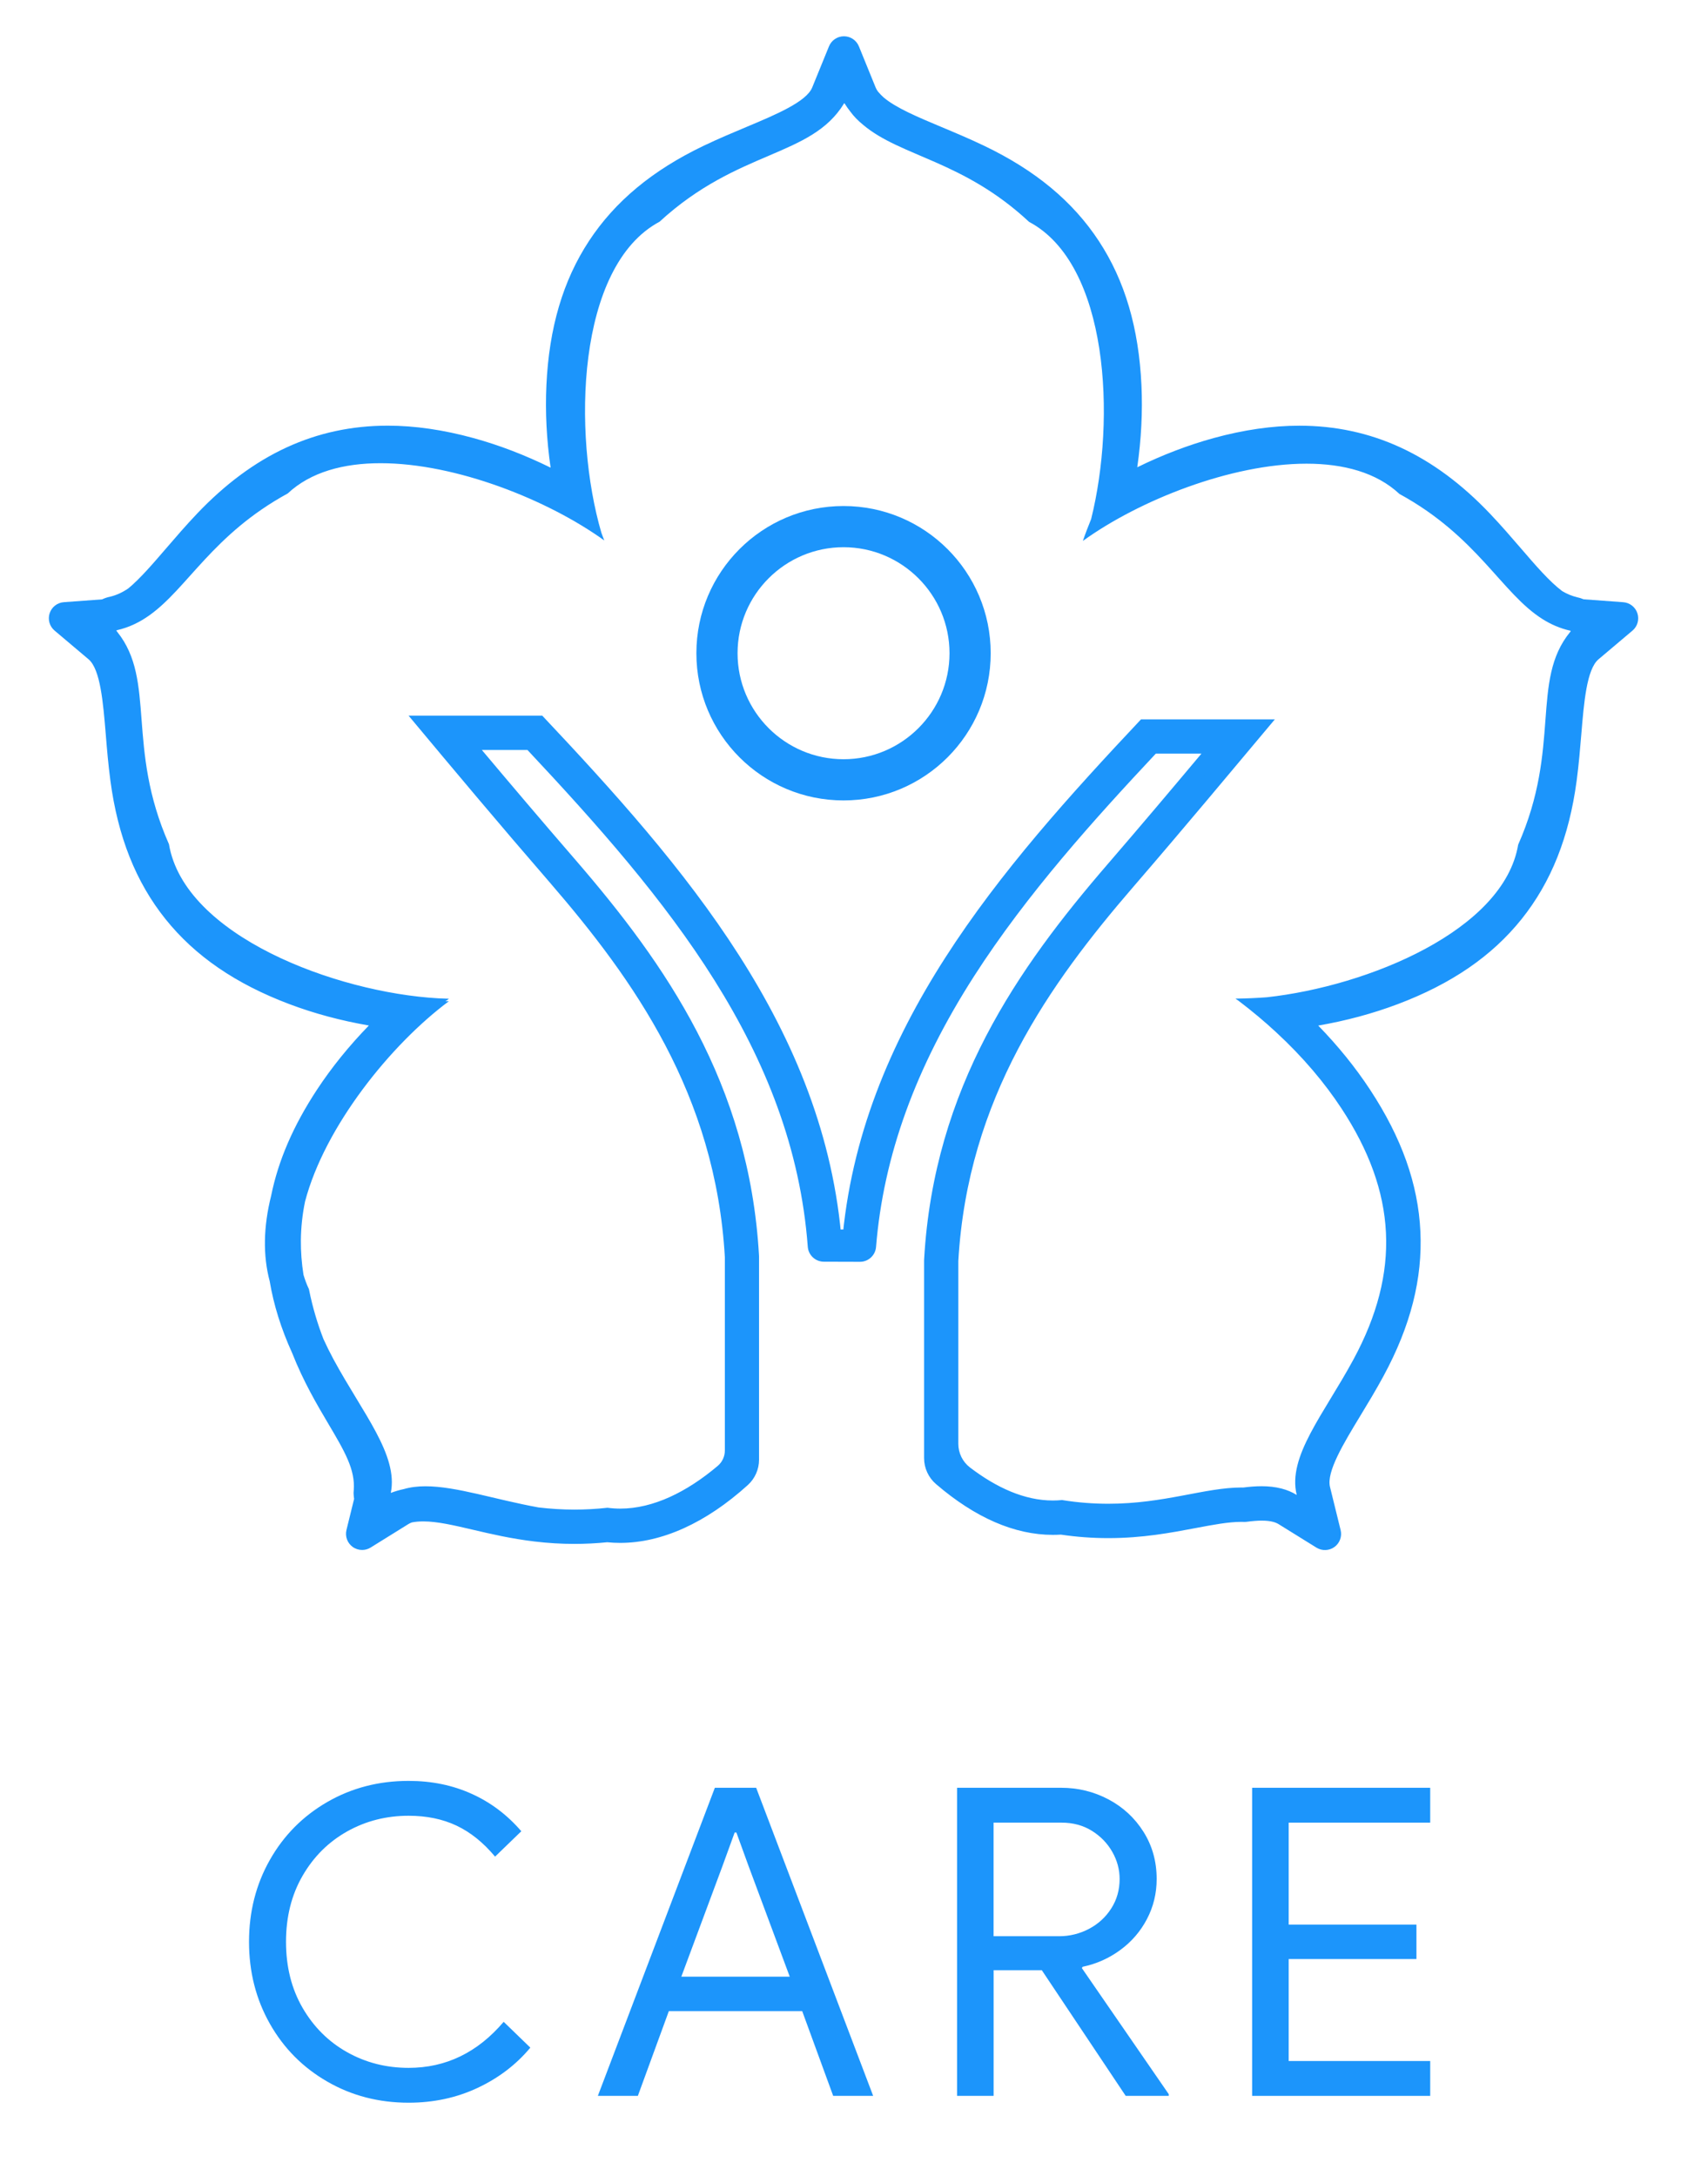 <?xml version="1.0" encoding="utf-8"?>
<!-- Generator: Adobe Illustrator 25.3.1, SVG Export Plug-In . SVG Version: 6.00 Build 0)  -->
<svg version="1.1" id="Layer_1" xmlns="http://www.w3.org/2000/svg" xmlns:xlink="http://www.w3.org/1999/xlink" x="0px" y="0px"
	 viewBox="0 0 640 815" style="enable-background:new 0 0 640 815;" xml:space="preserve">
<style type="text/css">
	.st0{display:none;fill:#FFFFFF;}
	.st1{fill:#1C95FB;}
	.st2{display:none;fill:#FFFFFF;stroke:#000000;stroke-width:7;stroke-miterlimit:10;}
</style>
<g>
	<g>
		<path class="st0" d="M316.22,256.38c-25.23,0.06-45.67,20.49-45.73,45.72c0,25.25,20.47,45.72,45.72,45.72
			c25.25,0,45.72-20.47,45.72-45.72C361.93,276.85,341.47,256.38,316.22,256.38z M316.21,341.03c-21.47,0-38.93-17.47-38.93-38.92
			c0.05-21.43,17.52-38.9,38.95-38.95c21.46,0.01,38.92,17.47,38.92,38.93C355.14,323.57,337.68,341.03,316.21,341.03z"/>
		<g>
			<path class="st1" d="M135.69,580.6c-1.25,0-2.5-0.39-3.55-1.15c-1.99-1.44-2.9-3.95-2.32-6.33l2.87-11.67
				c-0.08-0.44-0.13-0.89-0.16-1.34l-0.03-0.49c-0.02-0.29-0.02-0.58,0.01-0.86l0.04-0.49c0.62-7.79-3.42-14.62-9.54-24.97
				c-4.15-7.01-9.3-15.72-13.55-26.51c-4.12-9.04-6.94-18.08-8.4-26.86c-2.56-9.59-2.38-20.35,0.53-31.98
				c2.68-13.26,8.31-26.27,17.2-39.79c5.48-8.32,11.99-16.37,19.43-24.02c-10.48-1.81-20.47-4.49-29.74-7.99
				c-20.17-7.6-35.37-18.03-46.46-31.86c-11.1-13.85-17.86-30.83-20.66-51.92c-0.8-6.05-1.28-11.76-1.73-17.29
				c-0.99-12-2.02-24.39-6.46-28.13l-12.72-10.74c-1.88-1.58-2.61-4.15-1.85-6.48c0.76-2.34,2.86-3.98,5.31-4.16l14.34-1.05
				c0.96-0.46,1.97-0.79,3.01-1c2.38-0.58,4.55-1.57,6.81-3.1c4.36-3.6,9.14-9.15,14.19-15.02c3.63-4.22,7.37-8.56,11.57-12.98
				c21.1-22.18,44.48-32.97,71.47-32.97c10.07,0,20.86,1.56,32.08,4.64c9.67,2.65,19.37,6.37,28.94,11.09
				c-1.52-10.53-2.05-20.87-1.58-30.85c1-21.53,6.21-39.2,15.94-54.03c9.74-14.84,23.8-26.52,42.99-35.7
				c5.51-2.63,10.79-4.85,15.9-6.99c11.1-4.65,22.57-9.46,24.77-14.84l6.29-15.42c0.93-2.27,3.14-3.76,5.6-3.76h0
				c2.46,0,4.67,1.49,5.6,3.76l6.28,15.43c0.18,0.45,0.45,0.92,0.78,1.39c0,0.01,0.01,0.01,0.01,0.02l0.17,0.21
				c0.59,0.71,1.24,1.38,1.99,2.06c4.59,3.94,12.94,7.44,21.79,11.15c5.12,2.14,10.41,4.36,15.92,7
				c19.19,9.18,33.25,20.86,42.99,35.7c9.73,14.82,14.95,32.5,15.95,54.03c0.46,9.94-0.07,20.23-1.57,30.69
				c9.47-4.64,19.05-8.3,28.61-10.93c11.22-3.08,22.01-4.64,32.08-4.64c0,0,0,0,0.01,0c27,0,50.38,10.78,71.47,32.96
				c4.22,4.44,7.97,8.79,11.59,12.99c5.53,6.43,10.77,12.5,15.46,16.01c1.82,1.08,3.65,1.83,5.58,2.3c0.84,0.17,1.66,0.43,2.46,0.77
				l14.84,1.09c2.45,0.18,4.55,1.82,5.31,4.16c0.76,2.34,0.03,4.9-1.85,6.48l-12.72,10.74c-4.43,3.74-5.46,16.11-6.45,28.08
				c-0.46,5.54-0.93,11.27-1.74,17.35c-2.8,21.08-9.56,38.07-20.66,51.92c-11.09,13.84-26.29,24.26-46.46,31.86
				c-9.32,3.51-19.28,6.19-29.72,8c7.44,7.64,13.95,15.69,19.42,24.01c11.85,18.01,18.02,35.37,18.86,53.09
				c0.84,17.73-3.67,35.44-13.8,54.15c-2.91,5.37-5.88,10.27-8.76,15.01c-6.25,10.3-12.7,20.92-11.31,26.55l3.98,16.17
				c0.59,2.39-0.33,4.89-2.31,6.33c-1.99,1.44-4.65,1.54-6.74,0.25l-14.15-8.78c-0.93-0.57-2.6-1.34-6.39-1.34
				c-1.57,0-3.41,0.15-5.62,0.44c-0.33,0.04-0.65,0.06-0.98,0.05l-0.23-0.01c-0.23-0.01-0.46-0.02-0.7-0.02c0,0,0,0,0,0
				c-4.92,0-10.62,1.08-17.23,2.33c-9.31,1.76-19.84,3.76-32.7,3.76c-5.99,0-11.81-0.43-17.79-1.31c-1,0.06-2,0.09-3,0.09
				c-14.33,0-29.06-6.4-43.76-19.01c-2.84-2.44-4.48-5.99-4.48-9.74V472.2c0-0.12,0-0.23,0.01-0.35l0.01-0.19
				c3.68-64.28,35.2-109.07,68.73-147.91c12.64-14.65,24.14-28.29,35.18-41.45h-17.1c-22.74,24.26-48.33,52.56-68.1,83.37
				c-21.97,34.24-33.98,67.42-36.73,101.43c-0.25,3.14-2.88,5.56-6.02,5.56c-0.01,0-0.01,0-0.02,0l-13.53-0.04
				c-3.15-0.01-5.77-2.44-6.01-5.59c-5.53-73.83-52.65-130.26-105.04-186.1h-17.09c10.02,11.92,22.07,26.15,35.24,41.36
				c33.45,38.75,64.91,83.49,68.61,147.93l0.01,0.2c0.01,0.11,0.01,0.23,0.01,0.34v76.02c0,3.62-1.54,7.09-4.22,9.51
				c-15.66,14.17-32.19,21.66-47.8,21.66c-1.62,0-3.26-0.08-4.87-0.24c-4.12,0.41-8.26,0.62-12.32,0.62c-4.97,0-9.86-0.3-14.96-0.91
				c-8.77-1.05-16.39-2.83-23.11-4.41c-7.14-1.67-13.3-3.11-18.53-3.11c0,0-0.01,0-0.01,0c-1.51,0-2.9,0.12-4.24,0.37
				c-0.5,0.18-0.95,0.39-1.36,0.65l-14.15,8.79C137.89,580.3,136.79,580.6,135.69,580.6z M158.62,557.8c0,0,0.01,0,0.01,0
				c6.63,0,13.42,1.59,21.28,3.43c6.41,1.5,13.68,3.21,21.78,4.17c4.62,0.55,9.05,0.82,13.53,0.82c3.85,0,7.79-0.21,11.71-0.62
				c0.44-0.05,0.88-0.04,1.32,0.01c1.37,0.16,2.77,0.24,4.16,0.24c12.56,0,26.29-6.41,39.69-18.54c0.16-0.14,0.25-0.34,0.25-0.55
				l0-75.87c-3.5-60.84-33.64-103.58-65.69-140.71c-17.12-19.75-32.34-37.86-43.68-51.43c-1.51-1.8-1.83-4.31-0.84-6.43
				c0.99-2.13,3.13-3.48,5.47-3.48h32.65c1.67,0,3.26,0.69,4.4,1.9c26.02,27.67,52.88,57.7,73.09,89.86
				c21.05,33.48,33.01,66.23,36.48,99.95l2.51,0.01c3.71-34.08,16.2-67.32,38.07-101.41c20.84-32.48,47.7-61.95,71.25-87.02
				c1.14-1.22,2.74-1.91,4.4-1.91h32.66c2.35,0,4.48,1.36,5.48,3.49c0.99,2.13,0.66,4.64-0.85,6.44l-0.85,1.01
				c-13.37,15.95-27.19,32.44-42.76,50.49c-32.13,37.22-62.34,80.03-65.81,140.71l0,0.04v73.77c0,0.22,0.09,0.42,0.26,0.57
				c12.45,10.68,24.52,16.1,35.89,16.1c0.92,0,1.85-0.04,2.76-0.11c0.46-0.04,0.93-0.02,1.38,0.05c5.6,0.85,11.04,1.27,16.64,1.27
				c11.73,0,21.67-1.88,30.43-3.54c7.22-1.37,13.44-2.54,19.49-2.54c0.28,0.01,0.53,0.01,0.79,0.01c2.54-0.33,4.75-0.49,6.74-0.49
				c5.24,0,9.29,1,12.76,3.15l1.55,0.96l-0.44-1.77c-2.59-10.51,4.5-22.18,12.7-35.69c2.82-4.64,5.71-9.41,8.48-14.51
				c17.83-32.92,16.39-63.06-4.53-94.84c-6.54-9.94-14.72-19.5-24.33-28.41c-0.09-0.08-0.17-0.16-0.25-0.25
				c-0.66-0.69-1.32-1.37-1.99-2.04c-1.64-1.65-2.18-4.09-1.4-6.29s2.75-3.74,5.06-3.98c13.95-1.46,27.08-4.49,39.04-9
				c35.6-13.42,54.48-36.96,59.41-74.07c0.77-5.78,1.23-11.36,1.68-16.75c1.31-15.74,2.43-29.34,10.7-36.32l1.4-1.18l-1.22-0.09
				c-0.9-0.07-1.77-0.33-2.55-0.78c-0.16-0.09-0.25-0.11-0.27-0.12c-0.09-0.02-0.18-0.04-0.27-0.06c-3.3-0.78-6.37-2.05-9.4-3.88
				c-0.15-0.09-0.3-0.19-0.44-0.29c-5.86-4.29-11.6-10.96-17.68-18.03c-3.53-4.09-7.17-8.33-11.19-12.55
				c-18.69-19.65-39.21-29.2-62.72-29.21c0,0,0,0-0.01,0c-8.99,0-18.7,1.42-28.88,4.21c-12.04,3.3-24.16,8.41-36.02,15.18
				c-2.15,1.23-4.84,1.02-6.77-0.53c-1.51-1.21-2.33-3.05-2.26-4.93c-0.36-1.01-0.46-2.12-0.24-3.21
				c2.53-12.8,3.54-25.38,2.98-37.36c-1.77-38-18.32-63.23-52.09-79.39c-5.24-2.51-10.39-4.66-15.37-6.75
				c-9.8-4.1-19.05-7.98-25.08-13.2c-0.03-0.03-0.06-0.06-0.1-0.09c-1.18-1.07-2.23-2.15-3.19-3.3c-0.1-0.12-0.2-0.24-0.29-0.36
				l-0.06-0.08c-0.03-0.04-0.06-0.08-0.09-0.12c-0.08-0.1-0.15-0.19-0.22-0.29c-0.92-1.27-1.67-2.61-2.23-3.98l-0.69-1.69
				l-0.69,1.69c-4.09,10.03-16.69,15.31-31.28,21.42c-4.99,2.09-10.13,4.24-15.37,6.75c-33.77,16.16-50.31,41.39-52.07,79.39
				c-0.6,12.88,0.6,26.42,3.57,40.25c0.5,2.34-0.42,4.75-2.36,6.16c-1.93,1.41-4.52,1.54-6.59,0.33
				c-12.26-7.13-24.8-12.47-37.26-15.89c-10.18-2.79-19.9-4.21-28.89-4.21c-23.51,0-44.03,9.55-62.72,29.21
				c-4,4.21-7.64,8.43-11.16,12.52c-5.5,6.39-10.68,12.41-15.93,16.68c-0.12,0.1-0.25,0.2-0.38,0.29
				c-3.59,2.47-7.25,4.13-11.19,5.07c-0.1,0.02-0.21,0.05-0.31,0.07c-0.11,0.02-0.22,0.07-0.34,0.14c-0.85,0.56-1.84,0.89-2.85,0.96
				l-0.86,0.06l1.4,1.18c8.27,6.98,9.4,20.59,10.7,36.34c0.45,5.41,0.91,10.97,1.67,16.73c4.93,37.11,23.81,60.65,59.41,74.07
				c9.62,3.63,20.12,6.31,31.19,7.98c2.97,0.45,5.6,0.79,8.05,1.04c2.38,0.25,4.39,1.87,5.12,4.15c0.74,2.27,0.07,4.77-1.71,6.36
				c-0.48,0.43-0.94,0.86-1.4,1.29l-0.67,0.62c-9.65,8.93-17.87,18.52-24.44,28.51c-8.06,12.25-13.12,23.91-15.48,35.67
				c-0.02,0.1-0.04,0.19-0.07,0.29c-2.46,9.77-2.65,18.61-0.54,26.29c0.06,0.21,0.1,0.42,0.14,0.63c1.28,7.86,3.83,16.02,7.58,24.24
				c0.05,0.1,0.09,0.2,0.13,0.3c3.91,9.96,8.61,17.91,12.77,24.93c6.77,11.44,12.12,20.48,11.19,32.08l0,0.05l0,0.06
				c0,0.07,0.02,0.15,0.05,0.24c0.23,0.69,0.33,1.41,0.3,2.12l1.7-1.06c1.33-0.83,2.8-1.5,4.35-1.99c0.21-0.07,0.41-0.12,0.63-0.16
				C153.88,558.02,156.16,557.8,158.62,557.8z"/>
		</g>
		<path class="st2" d="M480.27,557.63c-2.35-0.61-4.85-0.89-7.52-0.89c-2.19,0-4.48,0.18-6.86,0.49c-0.22,0-0.44-0.01-0.67-0.01
			c-13.71,0-28.87,6.09-49.93,6.09c-5.37,0-11.11-0.39-17.32-1.39c-1.15,0.12-2.31,0.17-3.46,0.17c-10.59,0-21.11-4.8-31.04-12.37
			c-2.76-2.11-4.37-5.39-4.37-8.86v-68.45c3.49-61.05,34.29-103.95,65.63-140.26c19.5-22.6,36.03-42.49,52.97-62.66h-50.15
			c-52.63,55.94-105.6,116.58-112.06,196.59c-6.05-80.72-59.3-141.77-112.28-197.97h-50.09c16.81,20.15,33.49,40.06,53,62.59
			c31.34,36.31,61.99,79.21,65.5,140.26v72.39c0,2.23-0.98,4.35-2.69,5.79c-11.54,9.75-24.16,15.99-36.5,15.99
			c-1.6,0-3.2-0.11-4.79-0.32c-4.36,0.48-8.48,0.69-12.39,0.69c-4.73,0-9.14-0.31-13.31-0.8c-0.07-0.01-0.15-0.02-0.22-0.03
			c-16.26-2.94-30.72-7.91-42.29-7.91c-2.91,0-5.64,0.33-8.17,1.07c-1.61,0.34-3.21,0.81-4.82,1.42
			c2.88-14.18-10.5-29.82-21.41-49.95c-1.39-2.57-2.65-5.12-3.81-7.66c-2.16-5.57-4.06-11.73-5.45-18.72
			c-0.83-1.74-1.5-3.54-2.04-5.38c-1.47-9.23-1.29-18.33,0.58-27.42c7.38-28.1,32.13-58.86,53.9-75.04h-0.34h-1
			c0.5-0.23,0.95-0.55,1.34-0.93c-1.3-0.03-2.62-0.08-3.97-0.16c-38.64-2.19-95.2-23.55-100.92-57.74
			c-16.15-36.43-4.76-61.21-19.32-79.46c-0.11-0.13-0.2-0.27-0.31-0.41c-0.15-0.15,0-0.28,0.13-0.28c4.66-1.07,8.6-3.03,12.24-5.63
			c14.27-10.19,23.7-30.27,51.77-45.6c8.57-8.03,20.92-11.33,34.76-11.33c28.3,0,62.8,13.77,83.84,28.94
			c-0.39-0.95-0.67-1.89-1.06-2.82c-10.89-37.11-9.41-99.92,21.78-116.58c29.57-27.17,56.74-24.07,69.1-44.25
			c0-0.07,0.03-0.1,0.08-0.1c0.05,0,0.11,0.03,0.18,0.1c0.65,1.04,1.34,2.01,2.07,2.93c1.31,1.82,2.93,3.46,4.8,4.99
			c14.2,12.02,37.54,13.38,62.22,36.38c29.86,15.86,32.61,73.81,23.27,111.33c-1.08,2.69-2.15,5.38-3.1,8.2
			c20.96-15.16,55.48-28.94,83.8-28.94c13.85,0,26.22,3.29,34.81,11.33c29.28,15.99,38.23,37.18,53.62,46.88
			c3.12,1.97,6.5,3.47,10.38,4.35c0,0,0,0,0.01,0c0.04,0,0.08,0.02,0.11,0.04c0.07,0.06,0.07,0.17,0.01,0.24
			c-0.07,0.08-0.12,0.16-0.19,0.24c-14.88,18.23-3.24,43.08-19.44,79.64c-5.38,32.05-56.13,52.98-94.2,57.16
			c-3.8,0.28-7.71,0.46-11.74,0.51c0.37,0.26,0.73,0.5,1.1,0.75c5.08,3.85,9.75,7.77,14.03,11.73
			c10.29,9.49,18.38,19.19,24.58,28.62c20.71,31.47,22.28,61.23,4.5,94.08c-11.1,20.5-24.79,36.34-21.25,50.73
			C484.15,558.92,482.27,558.15,480.27,557.63z"/>
		<g>
			<path class="st1" d="M483.05,381.95c-0.68-0.71-1.37-1.42-2.06-2.12c14.47-1.51,28.05-4.64,40.55-9.35
				c37.91-14.29,58.02-39.37,63.27-78.92c0.79-5.92,1.26-11.58,1.71-17.05c1.19-14.4,2.22-26.84,8.57-32.2l12.72-10.74l-16-1.17
				c-0.67-0.38-1.39-0.66-2.15-0.8c-2.79-0.66-5.29-1.74-7.65-3.17c-5.29-3.87-10.73-10.19-16.68-17.1
				c-3.58-4.15-7.27-8.45-11.39-12.77c-19.89-20.92-41.84-31.08-67.09-31.08c-9.53,0-19.79,1.49-30.48,4.42
				c-12.57,3.45-25.1,8.73-37.42,15.76l1.03-3.35l-1.38,1.1c2.63-13.3,3.67-26.3,3.09-38.81c-1.88-40.47-19.52-67.34-55.51-84.56
				c-5.38-2.57-10.6-4.76-15.65-6.87c-9.57-4.01-18.18-7.63-23.46-12.2c-0.93-0.84-1.8-1.73-2.61-2.7c-0.1-0.12-0.19-0.24-0.29-0.36
				c-0.04-0.05-0.08-0.1-0.11-0.14c-0.63-0.87-1.15-1.78-1.53-2.73l-6.28-15.43l-6.29,15.43c-3.14,7.71-14.67,12.53-28.02,18.13
				c-5.05,2.11-10.27,4.3-15.64,6.87c-35.99,17.23-53.63,44.1-55.5,84.56c-0.63,13.44,0.61,27.44,3.7,41.8
				c-12.73-7.4-25.69-12.93-38.69-16.49c-10.7-2.93-20.95-4.42-30.49-4.42c-25.25,0-47.2,10.17-67.1,31.09
				c-4.11,4.32-7.8,8.61-11.37,12.76c-5.38,6.25-10.34,12-15.15,15.91c-2.8,1.93-5.77,3.36-9.16,4.17
				c-0.92,0.17-1.78,0.52-2.54,1.02l-15.64,1.15l12.72,10.74c6.35,5.36,7.38,17.81,8.58,32.23c0.45,5.46,0.92,11.1,1.7,17.02
				c5.25,39.56,25.36,64.64,63.27,78.93c10.13,3.82,20.98,6.58,32.42,8.3c2.74,0.41,5.51,0.78,8.33,1.08
				c-0.73,0.65-1.43,1.32-2.14,1.98c-9.97,9.23-18.49,19.15-25.38,29.62c-8.4,12.76-13.85,25.28-16.36,37.81
				c-2.43,9.64-3.14,19.76-0.51,29.36c1.38,8.48,4.06,17.05,8.05,25.78c4.06,10.35,8.95,18.63,13.19,25.8
				c6.47,10.93,11.14,18.83,10.37,28.52l-0.04,0.49l0.03,0.49c0.04,0.61,0.16,1.19,0.34,1.75l-3.22,13.09l14.15-8.79
				c0.91-0.57,1.91-1.02,3-1.37c1.83-0.37,3.74-0.56,5.8-0.56c5.93,0,12.41,1.52,19.91,3.27c6.74,1.58,14.07,3.29,22.44,4.29
				c4.43,0.53,9.16,0.86,14.25,0.86c4.07,0,8.21-0.22,12.34-0.65c1.6,0.18,3.23,0.28,4.85,0.28c14.08,0,29.21-6.95,43.74-20.1h0
				c1.42-1.29,2.23-3.11,2.23-5.03l0,0v-3.73v-72.09v-0.19l-0.01-0.19c-3.6-62.64-34.4-106.38-67.15-144.32
				c-15.97-18.43-30.29-35.41-43.62-51.35h32.65c54.12,57.55,102.75,115.71,108.45,191.69l13.53,0.04
				c2.83-35.02,15.15-69.11,37.66-104.21c20.2-31.48,45.83-59.81,70.57-86.15h32.66c-0.28,0.34-0.56,0.67-0.84,1.01
				c-13.35,15.94-27.16,32.41-42.71,50.43c-32.83,38.03-63.69,81.83-67.27,144.31l-0.01,0.19v0.19v69.22v4.55l0,0
				c0,1.98,0.86,3.86,2.37,5.15h0c13.58,11.65,26.98,17.55,39.83,17.55c1.08,0,2.16-0.04,3.23-0.13c5.9,0.9,11.65,1.34,17.55,1.34
				c12.29,0,22.53-1.94,31.56-3.65c6.91-1.31,12.88-2.44,18.37-2.44c0.37,0,0.73,0.01,1.1,0.02c2.27-0.31,4.42-0.5,6.43-0.5
				c4.06,0,7.11,0.71,9.58,2.25l0.95,0.59l13.2,8.19l-3.98-16.17c-1.99-8.07,4.49-18.75,12-31.1c2.84-4.68,5.78-9.53,8.63-14.77
				c19-35.09,17.47-67.2-4.8-101.04C501.46,401.03,492.98,391.16,483.05,381.95z M112.74,464.47c0.06-4.81,0.57-9.59,1.56-14.38
				c7.38-28.1,32.13-58.86,53.9-75.04h-0.34h-1c0.5-0.23,0.95-0.55,1.34-0.93c-1.3-0.03-2.62-0.08-3.97-0.16
				c-38.64-2.19-95.2-23.55-100.92-57.74c-16.15-36.43-4.76-61.21-19.32-79.46c-0.11-0.13-0.2-0.27-0.31-0.41
				c-0.15-0.15,0-0.28,0.13-0.28c4.66-1.07,8.6-3.03,12.24-5.63c14.27-10.19,23.7-30.27,51.77-45.6
				c8.57-8.03,20.92-11.33,34.76-11.33c28.3,0,62.8,13.77,83.84,28.94c-0.39-0.95-0.67-1.89-1.06-2.82
				c-10.89-37.11-9.41-99.92,21.78-116.58c29.57-27.17,56.74-24.07,69.1-44.25c0-0.07,0.03-0.1,0.08-0.1c0.05,0,0.11,0.03,0.18,0.1
				c0.65,1.04,1.34,2.01,2.07,2.93c1.31,1.82,2.93,3.46,4.8,4.99c14.2,12.02,37.54,13.38,62.22,36.38
				c29.86,15.86,32.61,73.81,23.27,111.33c-1.08,2.69-2.15,5.38-3.1,8.2c20.96-15.16,55.48-28.94,83.8-28.94
				c13.85,0,26.22,3.29,34.81,11.33c29.28,15.99,38.23,37.18,53.62,46.88c3.12,1.97,6.5,3.47,10.38,4.35c0,0,0,0,0.01,0
				c0.04,0,0.08,0.02,0.11,0.04c0.07,0.06,0.07,0.17,0.01,0.24c-0.07,0.08-0.12,0.16-0.19,0.24c-14.88,18.23-3.24,43.08-19.44,79.64
				c-5.38,32.05-56.13,52.98-94.2,57.16c-3.8,0.28-7.71,0.46-11.74,0.51c0.37,0.26,0.73,0.5,1.1,0.75
				c5.08,3.85,9.75,7.77,14.03,11.73c10.29,9.49,18.38,19.19,24.58,28.62c20.71,31.47,22.28,61.23,4.5,94.08
				c-11.1,20.5-24.79,36.34-21.25,50.73c-1.75-1.09-3.63-1.85-5.63-2.38c-2.35-0.61-4.85-0.89-7.52-0.89
				c-2.19,0-4.48,0.18-6.86,0.49c-0.22,0-0.44-0.01-0.67-0.01c-13.71,0-28.87,6.09-49.93,6.09c-5.37,0-11.11-0.39-17.32-1.39
				c-1.15,0.12-2.31,0.17-3.46,0.17c-10.59,0-21.11-4.8-31.04-12.37c-2.76-2.11-4.37-5.39-4.37-8.86v-68.45
				c3.49-61.05,34.29-103.95,65.63-140.26c19.5-22.6,36.03-42.49,52.97-62.66h-50.15c-52.63,55.94-105.6,116.58-112.06,196.59
				c-6.05-80.72-59.3-141.77-112.28-197.97h-50.09c16.81,20.15,33.49,40.06,53,62.59c31.34,36.31,61.99,79.21,65.5,140.26v72.39
				c0,2.23-0.98,4.35-2.69,5.79c-11.54,9.75-24.16,15.99-36.5,15.99c-1.6,0-3.2-0.11-4.79-0.32c-4.36,0.48-8.48,0.69-12.39,0.69
				c-4.73,0-9.14-0.31-13.31-0.8c-0.07-0.01-0.15-0.02-0.22-0.03c-16.26-2.94-30.72-7.91-42.29-7.91c-2.91,0-5.64,0.33-8.17,1.07
				c-1.61,0.34-3.21,0.81-4.82,1.42c2.88-14.18-10.5-29.82-21.41-49.95c-1.39-2.57-2.65-5.12-3.81-7.66
				c-2.16-5.57-4.06-11.73-5.45-18.72c-0.83-1.74-1.5-3.54-2.04-5.38C113.02,473.14,112.7,468.79,112.74,464.47"/>
		</g>
	</g>
	<g>
		<path class="st1" d="M316.08,204.98c21.9,0,39.71,17.81,39.71,39.71s-17.81,39.71-39.71,39.71c-21.9,0-39.71-17.81-39.71-39.71
			S294.18,204.98,316.08,204.98 M316.08,189.55c-30.46,0-55.14,24.69-55.14,55.14s24.69,55.14,55.14,55.14
			c30.46,0,55.14-24.69,55.14-55.14S346.53,189.55,316.08,189.55L316.08,189.55z"/>
	</g>
	<g>
		<path class="st1" d="M101.13,758.09c-5.21-9.19-7.82-19.42-7.82-30.71c0-11.28,2.61-21.52,7.82-30.7
			c5.21-9.19,12.38-16.41,21.52-21.68c9.13-5.27,19.29-7.9,30.46-7.9c8.6,0,16.47,1.61,23.61,4.84c7.15,3.22,13.35,7.9,18.62,14.02
			l-9.83,9.51c-4.41-5.27-9.21-9.13-14.43-11.6s-11.2-3.71-17.97-3.71c-8.38,0-16.06,1.96-23.05,5.88
			c-6.98,3.92-12.55,9.46-16.68,16.6c-4.14,7.15-6.21,15.39-6.21,24.74c0,9.35,2.07,17.6,6.21,24.74c4.14,7.14,9.7,12.68,16.68,16.6
			c6.98,3.92,14.67,5.88,23.05,5.88c13.97,0,25.84-5.75,35.62-17.25l9.99,9.67c-5.27,6.34-11.85,11.36-19.74,15.07
			c-7.9,3.71-16.52,5.56-25.87,5.56c-11.18,0-21.33-2.63-30.46-7.9C113.52,774.5,106.34,767.28,101.13,758.09z"/>
		<path class="st1" d="M283.34,669.68l43.84,115.41H312.2l-11.61-31.75h-49.97l-11.61,31.75h-14.99l43.84-115.41H283.34z
			 M280.44,698.85l-4.51-12.41h-0.65l-4.51,12.41l-15.47,41.58h40.62L280.44,698.85z"/>
		<path class="st1" d="M397.62,669.68c6.34,0,12.25,1.45,17.73,4.35c5.48,2.9,9.86,6.96,13.14,12.17
			c3.28,5.21,4.92,11.09,4.92,17.65c0,5.37-1.21,10.37-3.63,14.99c-2.42,4.62-5.75,8.49-9.99,11.6c-4.24,3.12-8.95,5.21-14.1,6.29
			l-0.32,0.48l32.56,47.23v0.64H421.8l-31.43-47.07h-18.05v47.07h-13.7V669.68H397.62z M408.01,722.55
			c3.49-1.83,6.29-4.38,8.38-7.66c2.1-3.28,3.14-6.96,3.14-11.04c0-3.55-0.91-6.93-2.74-10.15c-1.83-3.22-4.38-5.86-7.66-7.9
			c-3.28-2.04-7.07-3.06-11.36-3.06h-25.47v42.55h24.5C400.79,725.29,404.52,724.37,408.01,722.55z"/>
		<path class="st1" d="M535.91,669.68v13.06h-53.03v38.2h47.87v12.89h-47.87v38.2h53.03v13.06h-66.73V669.68H535.91z"/>
	</g>
</g>
</svg>
